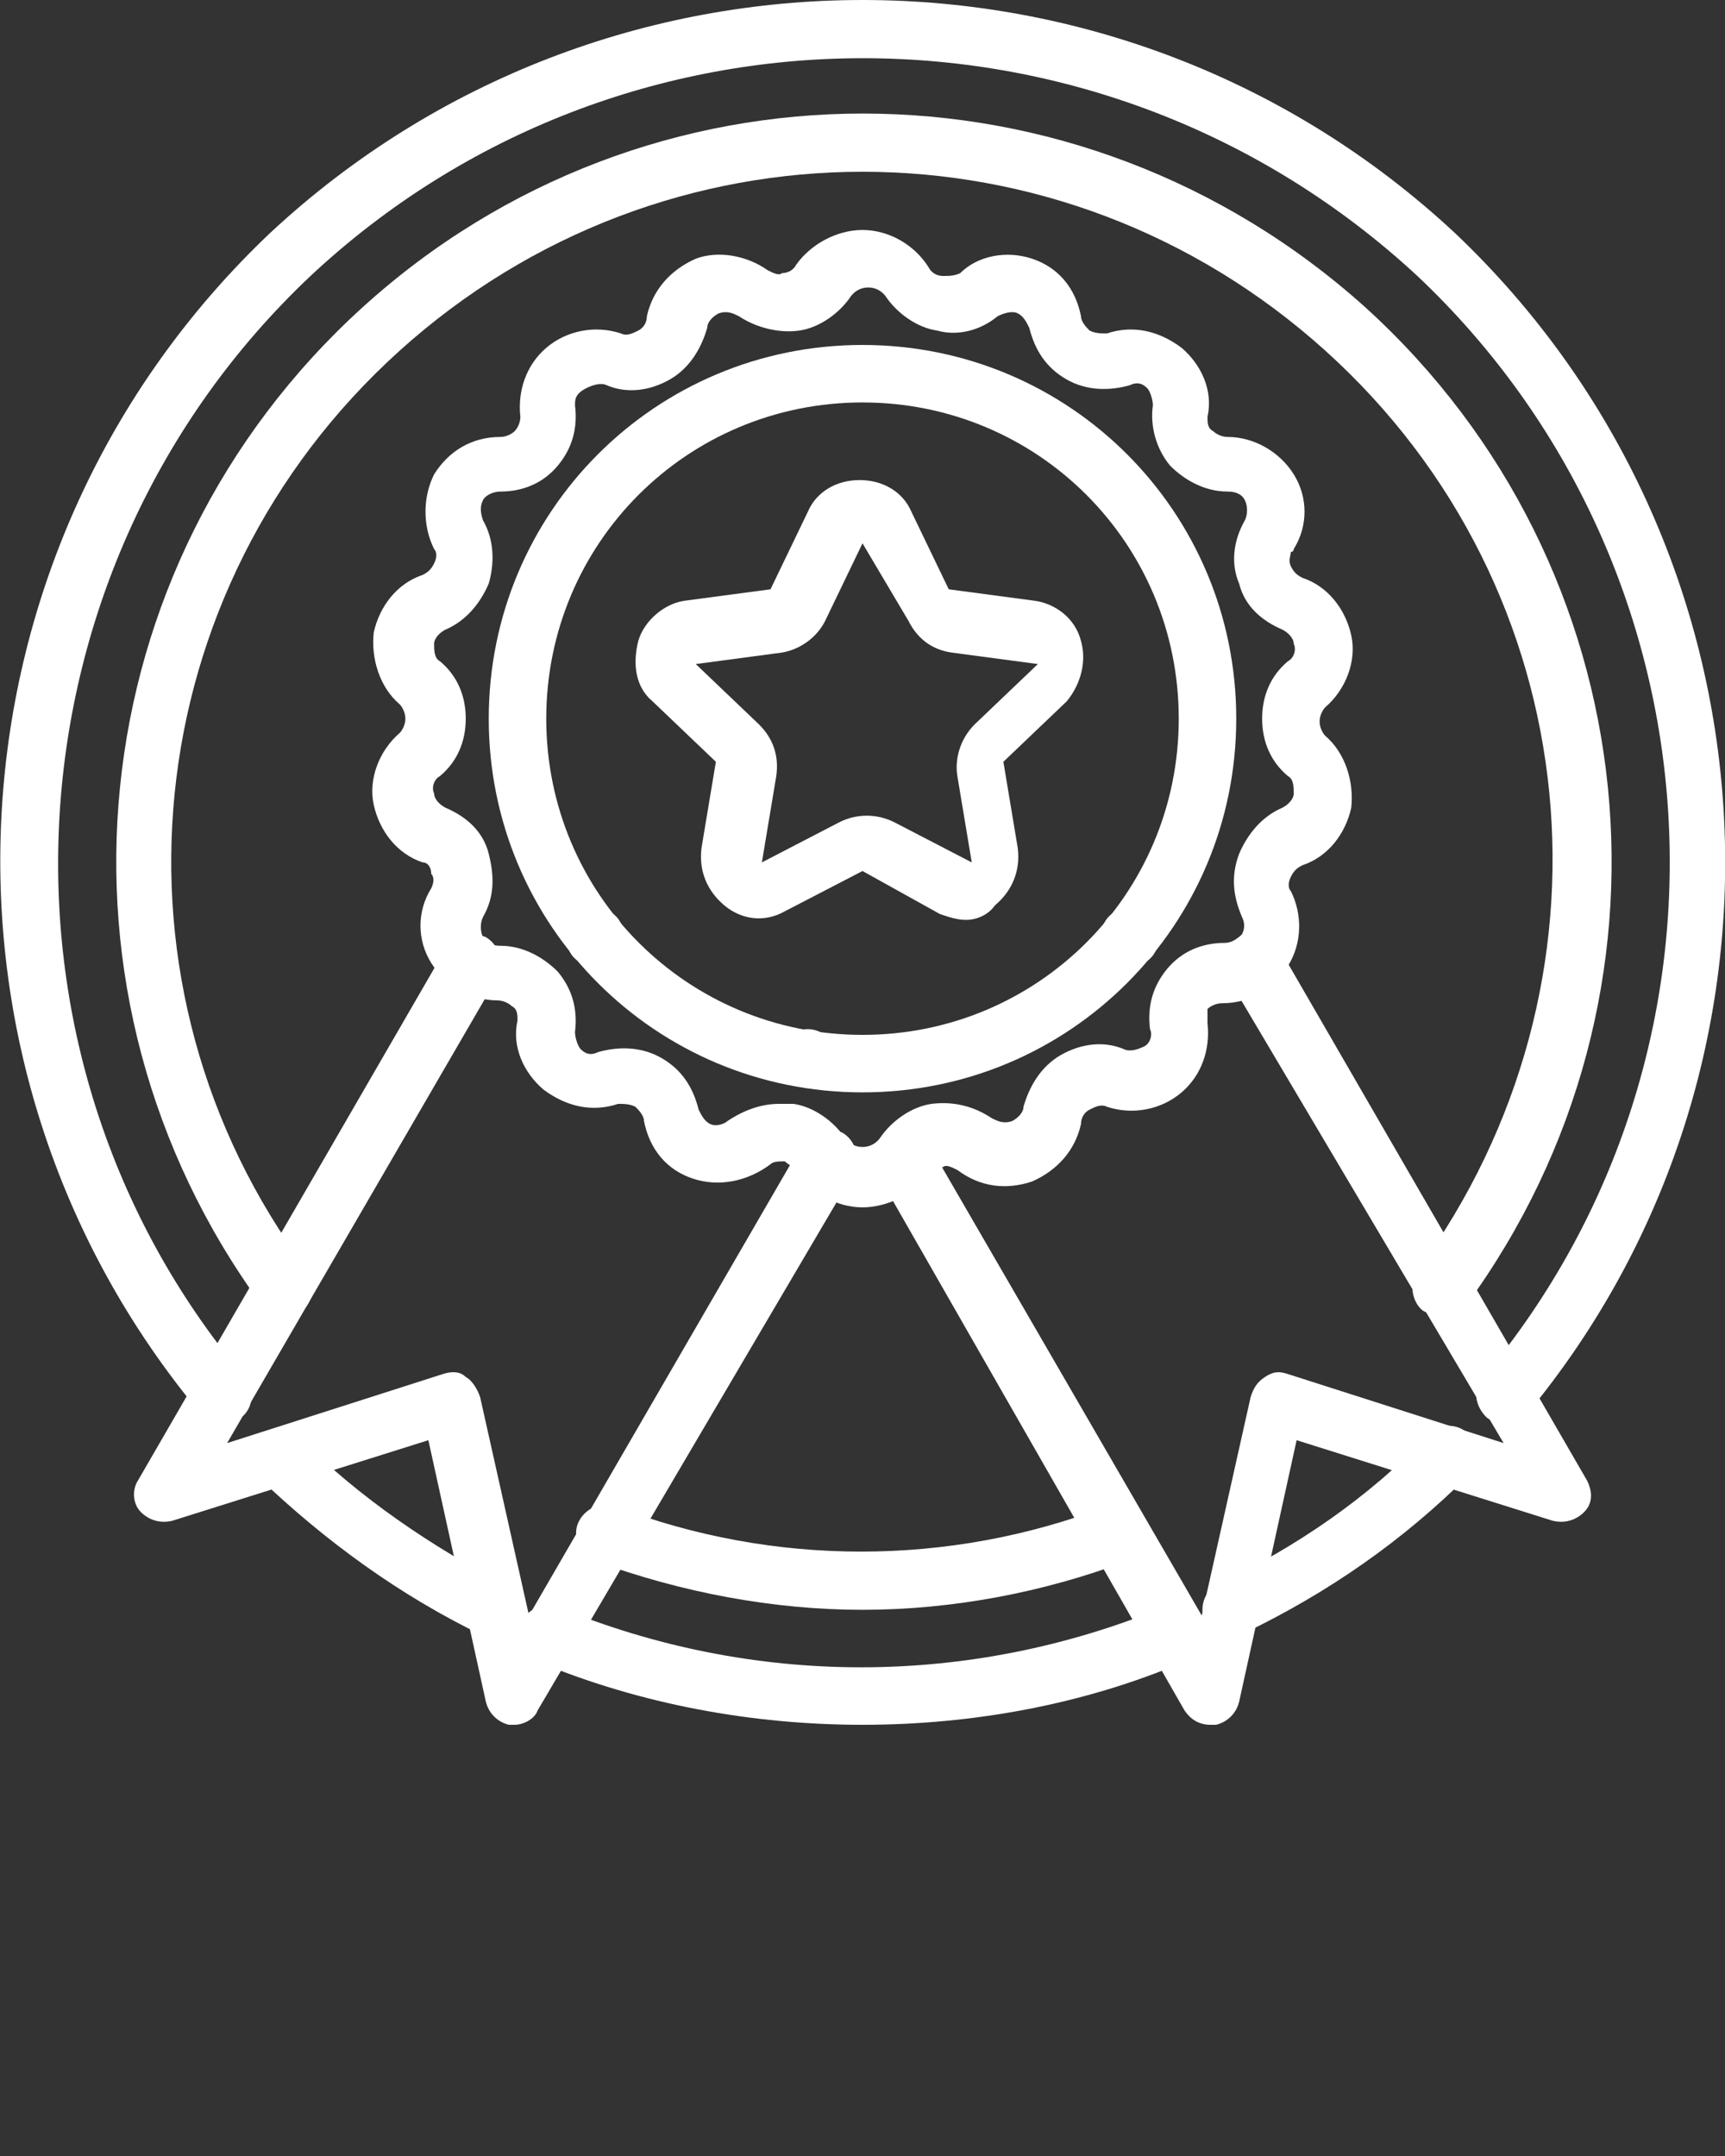 <?xml version="1.0" encoding="utf-8"?>
<!-- Generator: Adobe Illustrator 22.0.1, SVG Export Plug-In . SVG Version: 6.00 Build 0)  -->
<svg version="1.1" id="Capa_1" xmlns="http://www.w3.org/2000/svg" xmlns:xlink="http://www.w3.org/1999/xlink" x="0px" y="0px"
	 viewBox="0 0 60 75" style="enable-background:new 0 0 60 75;" xml:space="preserve">
<rect x="0" y="0" width="60" height="75" fill="#333333" stroke="none"/>
<style type="text/css">
	.st0{fill:#FFFFFF;}
</style>
<g>
	<g transform="translate(1, 0)">
		<g>
			<path class="st0" d="M29,60c-3.8,0-7.7-0.7-11.3-2.2c-0.5-0.2-0.8-0.8-0.6-1.3c0.2-0.5,0.8-0.8,1.3-0.6c6.8,2.8,14.3,2.8,21.1,0
				c0.5-0.2,1.1,0,1.3,0.6s0,1.1-0.6,1.3C36.7,59.3,32.8,60,29,60z"/>
		</g>
		<g>
			<path class="st0" d="M51.3,49.5c-0.2,0-0.5-0.1-0.6-0.2c-0.4-0.4-0.5-1-0.1-1.4c9.5-11.4,8.4-28.2-2.3-38.3
				C37.4-0.5,20.6-0.5,9.8,9.6C-0.9,19.7-2,36.6,7.5,47.9c0.4,0.4,0.3,1.1-0.1,1.4c-0.4,0.4-1.1,0.3-1.4-0.1C-4.2,37-3.1,19,8.4,8.1
				C20-2.7,38-2.7,49.6,8.1C61.1,19,62.2,37,52.1,49.2C51.9,49.4,51.6,49.5,51.3,49.5z"/>
		</g>
		<g>
			<path class="st0" d="M41.8,57c-0.4,0-0.7-0.2-0.9-0.6c-0.2-0.5,0-1.1,0.5-1.3c2.7-1.3,5.2-3,7.3-5.2c0.4-0.4,1-0.4,1.4,0
				c0.4,0.4,0.4,1,0,1.4c-2.3,2.3-4.9,4.1-7.8,5.5C42.1,57,41.9,57,41.8,57z"/>
		</g>
		<g>
			<path class="st0" d="M16.2,57c-0.1,0-0.3,0-0.4-0.1c-2.9-1.4-5.5-3.3-7.8-5.5c-0.4-0.4-0.4-1,0-1.4c0.4-0.4,1-0.4,1.4,0
				c2.1,2.1,4.6,3.8,7.3,5.2c0.5,0.2,0.7,0.8,0.5,1.3C17,56.8,16.6,57,16.2,57z"/>
		</g>
		<g>
			<path class="st0" d="M49.1,45.8c-0.2,0-0.4-0.1-0.6-0.2c-0.4-0.3-0.5-1-0.2-1.4c7.3-10,6-23.7-3.2-32c-9.2-8.3-23-8.3-32.2,0
				c-9.2,8.3-10.6,22.1-3.2,32c0.3,0.4,0.2,1.1-0.2,1.4c-0.4,0.3-1.1,0.2-1.4-0.2c-7.9-10.8-6.4-25.7,3.5-34.7c9.9-9,24.9-9,34.9,0
				c9.9,9,11.4,23.9,3.5,34.7C49.7,45.7,49.4,45.8,49.1,45.8z"/>
		</g>
		<g>
			<path class="st0" d="M29,56c-3.1,0-6.3-0.6-9.3-1.7c-0.5-0.2-0.8-0.8-0.6-1.3c0.2-0.5,0.8-0.8,1.3-0.6c5.5,2.1,11.6,2.1,17.1,0
				c0.5-0.2,1.1,0.1,1.3,0.6c0.2,0.5-0.1,1.1-0.6,1.3C35.3,55.4,32.1,56,29,56z"/>
		</g>
		<g>
			<path class="st0" d="M29,42c-0.9,0-1.8-0.5-2.3-1.3c0,0,0,0,0,0l0,0c-0.1-0.1-0.3-0.2-0.4-0.3c-0.2,0-0.4,0-0.5,0.1c0,0,0,0,0,0
				C25,41.1,24,41.3,23.1,41c-0.9-0.3-1.5-1-1.7-2c0-0.2-0.2-0.4-0.3-0.5c-0.2-0.1-0.4-0.1-0.6-0.1c-0.9,0.3-1.8,0.1-2.6-0.5
				c-0.7-0.6-1.1-1.5-0.9-2.4c0-0.2,0-0.4-0.2-0.5c-0.1-0.1-0.3-0.2-0.5-0.2c-0.9,0-1.8-0.5-2.3-1.3c-0.5-0.8-0.5-1.8,0-2.6
				c0.1-0.2,0.1-0.4,0-0.5C14,30.2,13.9,30,13.7,30c-0.9-0.3-1.5-1.1-1.7-2c-0.2-0.9,0.2-1.9,0.9-2.5c0.1-0.1,0.2-0.3,0.2-0.5
				c0-0.2-0.1-0.4-0.2-0.5c-0.7-0.6-1-1.6-0.9-2.5c0.2-0.9,0.8-1.7,1.7-2c0.2-0.1,0.3-0.2,0.4-0.4c0.1-0.2,0.1-0.4,0-0.5
				c-0.4-0.8-0.4-1.8,0-2.6c0.5-0.8,1.3-1.3,2.3-1.3c0.2,0,0.4-0.1,0.5-0.2c0.1-0.1,0.2-0.3,0.2-0.5c-0.1-0.9,0.2-1.8,0.9-2.4
				c0.7-0.6,1.7-0.8,2.6-0.5c0.2,0.1,0.4,0,0.6-0.1c0.2-0.1,0.3-0.3,0.3-0.5c0.2-0.9,0.8-1.6,1.7-2C24,8.7,25,8.9,25.7,9.4
				c0.2,0.1,0.4,0.2,0.5,0.1c0.2,0,0.4-0.1,0.5-0.3C27.2,8.5,28.1,8,29,8c0.9,0,1.8,0.5,2.3,1.3c0.1,0.2,0.3,0.3,0.5,0.3
				c0.2,0,0.4,0,0.6-0.1C33,8.9,34,8.7,34.9,9c0.9,0.3,1.5,1,1.7,2c0,0.2,0.2,0.4,0.3,0.5c0.2,0.1,0.4,0.1,0.6,0.1
				c0.9-0.3,1.8-0.1,2.6,0.5c0.7,0.6,1.1,1.5,0.9,2.4c0,0.2,0,0.4,0.2,0.5c0.1,0.1,0.3,0.2,0.5,0.2c0.9,0,1.8,0.5,2.3,1.3
				c0.5,0.8,0.5,1.8,0,2.6c0,0,0,0.1-0.1,0.1c0,0.1-0.1,0.3,0,0.5c0.1,0.2,0.2,0.3,0.4,0.4c0,0,0,0,0,0c0.9,0.3,1.5,1.1,1.7,2
				c0.2,0.9-0.2,1.9-0.9,2.5c-0.1,0.1-0.2,0.3-0.2,0.5s0.1,0.4,0.2,0.5c0.7,0.6,1,1.6,0.9,2.5c-0.2,0.9-0.8,1.7-1.7,2
				c-0.2,0.1-0.3,0.2-0.4,0.4c-0.1,0.2-0.1,0.4,0,0.5c0,0,0,0,0,0c0.4,0.8,0.4,1.8-0.1,2.6c-0.5,0.8-1.3,1.3-2.3,1.3
				c-0.2,0-0.4,0.1-0.5,0.2C41,35.2,41,35.4,41,35.6c0.1,0.9-0.2,1.8-0.9,2.4c-0.7,0.6-1.7,0.8-2.6,0.5c-0.2-0.1-0.4,0-0.6,0.1
				c-0.2,0.1-0.3,0.3-0.3,0.5c-0.2,0.9-0.8,1.6-1.7,2c-0.9,0.3-1.8,0.2-2.6-0.4c-0.2-0.1-0.4-0.2-0.5-0.1c-0.2,0-0.4,0.1-0.5,0.3
				c0,0,0,0,0,0C30.8,41.5,29.9,42,29,42z M26.1,38.4c0.2,0,0.3,0,0.5,0c0.7,0.1,1.4,0.6,1.8,1.2l0,0c0.3,0.4,0.9,0.4,1.2,0
				c0,0,0,0,0,0c0.4-0.6,1.1-1.1,1.8-1.2c0.8-0.1,1.5,0.1,2.1,0.5c0.2,0.1,0.4,0.2,0.7,0.1c0.2-0.1,0.4-0.3,0.4-0.5
				c0.2-0.7,0.6-1.4,1.3-1.8c0.7-0.4,1.5-0.5,2.2-0.2c0.2,0.1,0.5,0,0.7-0.1c0.2-0.1,0.3-0.4,0.2-0.6c-0.1-0.8,0.1-1.5,0.6-2.1
				c0.5-0.6,1.2-0.9,2-0.9c0.2,0,0.4-0.1,0.6-0.3c0.1-0.2,0.1-0.4,0-0.6c0,0,0,0,0,0c-0.3-0.7-0.4-1.4-0.1-2.2
				c0.3-0.7,0.8-1.3,1.5-1.6c0.2-0.1,0.4-0.3,0.4-0.5c0-0.2,0-0.5-0.2-0.6c-0.6-0.5-0.9-1.2-0.9-2c0-0.8,0.3-1.5,0.9-2
				c0.2-0.1,0.3-0.4,0.2-0.6c0-0.2-0.2-0.4-0.4-0.5c0,0,0,0,0,0c-0.7-0.3-1.3-0.8-1.5-1.6c-0.3-0.7-0.2-1.5,0.2-2.2
				c0.1-0.2,0.1-0.5,0-0.7s-0.3-0.3-0.6-0.3c-0.8,0-1.5-0.4-2-0.9c-0.5-0.6-0.7-1.4-0.6-2.1c0-0.2-0.1-0.5-0.2-0.6
				c-0.2-0.2-0.4-0.2-0.6-0.1c-0.7,0.2-1.5,0.2-2.2-0.2c-0.7-0.4-1.1-1-1.3-1.8c-0.1-0.2-0.2-0.4-0.4-0.5c-0.2-0.1-0.5,0-0.7,0.1
				c-0.6,0.5-1.4,0.7-2.1,0.5c-0.7-0.1-1.4-0.6-1.8-1.2c-0.3-0.4-0.9-0.4-1.2,0c-0.4,0.6-1.1,1.1-1.8,1.2c-0.7,0.1-1.5-0.1-2.1-0.5
				c-0.2-0.1-0.4-0.2-0.7-0.1c-0.2,0.1-0.4,0.3-0.4,0.5c-0.2,0.7-0.6,1.4-1.3,1.8c-0.7,0.4-1.5,0.5-2.2,0.2c-0.2-0.1-0.5,0-0.7,0.1
				C19,13.7,19,13.9,19,14.1c0.1,0.8-0.1,1.5-0.6,2.1c-0.5,0.6-1.2,0.9-2,0.9c-0.2,0-0.5,0.1-0.6,0.3c-0.1,0.2-0.1,0.4,0,0.7
				c0.4,0.7,0.4,1.5,0.2,2.2c-0.3,0.7-0.8,1.3-1.5,1.6c-0.2,0.1-0.4,0.3-0.4,0.5c0,0.2,0,0.5,0.2,0.6c0.6,0.5,0.9,1.2,0.9,2
				c0,0.8-0.3,1.5-0.9,2c-0.2,0.1-0.3,0.4-0.2,0.6c0,0.2,0.2,0.4,0.4,0.5c0.7,0.3,1.3,0.8,1.5,1.6s0.2,1.5-0.2,2.2
				c-0.1,0.2-0.1,0.5,0,0.7c0.1,0.2,0.3,0.3,0.6,0.3c0.8,0,1.5,0.4,2,0.9c0.5,0.6,0.7,1.3,0.6,2.1c0,0.2,0.1,0.5,0.2,0.6
				c0.2,0.2,0.4,0.2,0.6,0.1c0.7-0.2,1.5-0.2,2.2,0.2c0.7,0.4,1.1,1,1.3,1.8c0.1,0.2,0.2,0.4,0.4,0.5c0.2,0.1,0.5,0,0.6-0.1
				c0,0,0,0,0,0C24.9,38.6,25.5,38.4,26.1,38.4z"/>
		</g>
		<g>
			<path class="st0" d="M29,38c-7.2,0-13-5.8-13-13s5.8-13,13-13c7.2,0,13,5.8,13,13S36.2,38,29,38z M29,14c-6.1,0-11,4.9-11,11
				s4.9,11,11,11s11-4.9,11-11S35.1,14,29,14z"/>
		</g>
		<g>
			<path class="st0" d="M32.6,32c-0.3,0-0.6-0.1-0.9-0.2L29,30.3l-2.7,1.4c-0.7,0.4-1.5,0.3-2.1-0.2c-0.6-0.5-0.9-1.2-0.8-2l0.5-3
				l-2.2-2.1c-0.6-0.5-0.7-1.3-0.5-2.1c0.2-0.7,0.9-1.3,1.6-1.4l3-0.4l1.3-2.7c0.3-0.7,1-1.1,1.8-1.1c0.8,0,1.5,0.4,1.8,1.1l1.3,2.7
				l3,0.4c0.7,0.1,1.4,0.6,1.6,1.4c0.2,0.7,0,1.5-0.5,2.1l-2.2,2.1l0.5,3c0.1,0.8-0.2,1.5-0.8,2C33.4,31.8,33,32,32.6,32z
				 M29.9,18.4L29,18.9c0,0,0,0,0,0l-1.3,2.7c-0.3,0.6-0.9,1-1.5,1.1l-3,0.4l2.2,2.1c0.5,0.5,0.7,1.1,0.6,1.8l-0.5,3l2.7-1.4
				c0.6-0.3,1.3-0.3,1.9,0l2.7,1.4l-0.5-3c-0.1-0.6,0.1-1.3,0.6-1.8l2.2-2.1l-3-0.4c-0.7-0.1-1.2-0.5-1.5-1.1L29,18.9L29.9,18.4z"/>
		</g>
		<g>
			<path class="st0" d="M38.3,33.6L38.3,33.6c-0.6,0-1-0.4-1-1s0.4-1,1-1s1,0.4,1,1S38.9,33.6,38.3,33.6z"/>
		</g>
		<g>
			<path class="st0" d="M41.1,60c-0.4,0-0.7-0.2-0.9-0.5L29.5,40.8c-0.3-0.5-0.1-1.1,0.4-1.4c0.5-0.3,1.1-0.1,1.4,0.4l9.5,16.4
				l1.7-7.6c0.1-0.3,0.2-0.5,0.5-0.7s0.5-0.2,0.8-0.1l7.5,2.4L41.7,34c-0.3-0.5-0.1-1.1,0.4-1.4c0.5-0.3,1.1-0.1,1.4,0.4l10.7,18.5
				c0.2,0.4,0.2,0.8-0.1,1.1c-0.3,0.3-0.7,0.4-1.1,0.3l-8.9-2.8l-2,9.1c-0.1,0.4-0.4,0.7-0.8,0.8C41.2,60,41.2,60,41.1,60z"/>
		</g>
		<g>
			<path class="st0" d="M27.1,37.8c-0.3,0-0.5-0.1-0.7-0.3l0,0c-0.4-0.4-0.4-1,0-1.4c0.4-0.4,1-0.4,1.4,0c0.4,0.4,0.4,1,0,1.4
				C27.6,37.8,27.3,37.8,27.1,37.8z"/>
		</g>
		<g>
			<path class="st0" d="M16.9,60c-0.1,0-0.1,0-0.2,0c-0.4-0.1-0.7-0.4-0.8-0.8l-2-9.1L5,52.9c-0.4,0.1-0.8,0-1.1-0.3
				c-0.3-0.3-0.3-0.8-0.1-1.1L14.5,33c0.3-0.5,0.9-0.6,1.4-0.4c0.5,0.3,0.6,0.9,0.4,1.4L6.9,50.2l7.5-2.4c0.3-0.1,0.6-0.1,0.8,0.1
				c0.2,0.1,0.4,0.4,0.5,0.7l1.7,7.6l9.5-16.4c0.3-0.5,0.9-0.6,1.4-0.4c0.5,0.3,0.6,0.9,0.4,1.4L17.7,59.5
				C17.6,59.8,17.2,60,16.9,60z"/>
		</g>
		<g>
			<path class="st0" d="M19.7,33.6L19.7,33.6c-0.6,0-1-0.4-1-1s0.4-1,1-1s1,0.4,1,1S20.2,33.6,19.7,33.6z"/>
		</g>
	</g>
</g>
</svg>

